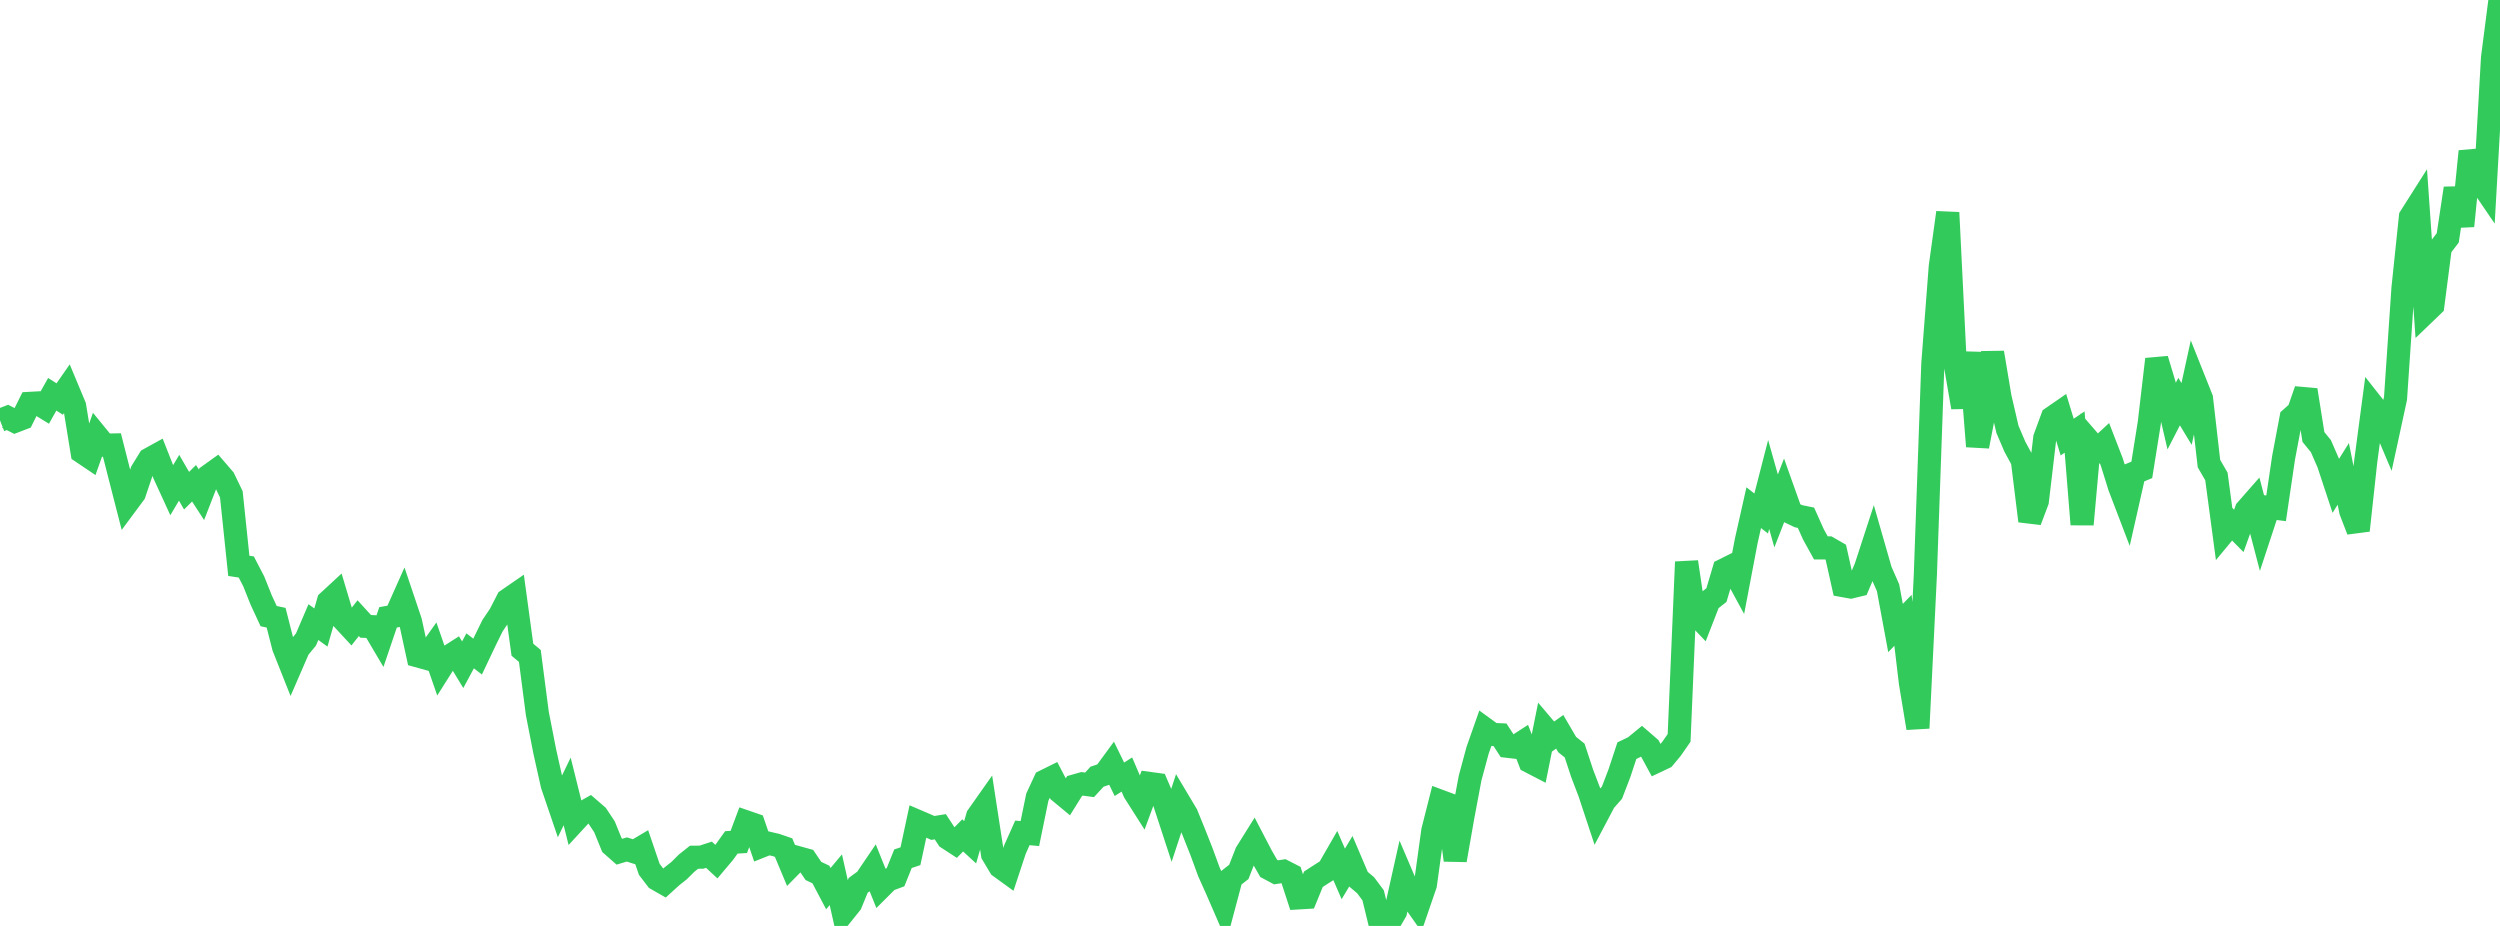 <?xml version="1.0" standalone="no"?>
<!DOCTYPE svg PUBLIC "-//W3C//DTD SVG 1.1//EN" "http://www.w3.org/Graphics/SVG/1.1/DTD/svg11.dtd">

<svg width="135" height="50" viewBox="0 0 135 50" preserveAspectRatio="none" 
  xmlns="http://www.w3.org/2000/svg"
  xmlns:xlink="http://www.w3.org/1999/xlink">


<polyline points="0.0, 22.697 0.403, 22.541 0.806, 22.748 1.209, 22.593 1.612, 21.783 2.015, 21.761 2.418, 22.009 2.821, 21.292 3.224, 21.547 3.627, 20.968 4.03, 21.932 4.433, 24.414 4.836, 24.685 5.239, 23.546 5.642, 24.039 6.045, 24.031 6.448, 25.619 6.851, 27.19 7.254, 26.647 7.657, 25.452 8.06, 24.798 8.463, 24.576 8.866, 25.599 9.269, 26.478 9.672, 25.799 10.075, 26.497 10.478, 26.097 10.881, 26.718 11.284, 25.681 11.687, 25.392 12.09, 25.861 12.493, 26.697 12.896, 30.556 13.299, 30.617 13.701, 31.392 14.104, 32.4 14.507, 33.271 14.91, 33.356 15.313, 34.939 15.716, 35.954 16.119, 35.025 16.522, 34.533 16.925, 33.593 17.328, 33.886 17.731, 32.481 18.134, 32.109 18.537, 33.458 18.94, 33.893 19.343, 33.381 19.746, 33.823 20.149, 33.842 20.552, 34.525 20.955, 33.336 21.358, 33.264 21.761, 32.361 22.164, 33.558 22.567, 35.419 22.97, 35.531 23.373, 34.963 23.776, 36.126 24.179, 35.488 24.582, 35.231 24.985, 35.895 25.388, 35.145 25.791, 35.456 26.194, 34.607 26.597, 33.785 27.0, 33.187 27.403, 32.402 27.806, 32.124 28.209, 35.084 28.612, 35.421 29.015, 38.522 29.418, 40.584 29.821, 42.387 30.224, 43.569 30.627, 42.736 31.03, 44.354 31.433, 43.916 31.836, 43.689 32.239, 44.038 32.642, 44.647 33.045, 45.637 33.448, 45.992 33.851, 45.871 34.254, 45.999 34.657, 45.76 35.06, 46.942 35.463, 47.469 35.866, 47.699 36.269, 47.332 36.672, 47.013 37.075, 46.612 37.478, 46.291 37.881, 46.287 38.284, 46.156 38.687, 46.53 39.09, 46.052 39.493, 45.489 39.896, 45.464 40.299, 44.386 40.701, 44.525 41.104, 45.698 41.507, 45.537 41.91, 45.632 42.313, 45.77 42.716, 46.733 43.119, 46.323 43.522, 46.435 43.925, 47.031 44.328, 47.223 44.731, 47.987 45.134, 47.506 45.537, 49.291 45.94, 48.788 46.343, 47.808 46.746, 47.514 47.149, 46.919 47.552, 47.923 47.955, 47.521 48.358, 47.371 48.761, 46.371 49.164, 46.236 49.567, 44.359 49.97, 44.532 50.373, 44.709 50.776, 44.644 51.179, 45.259 51.582, 45.522 51.985, 45.112 52.388, 45.481 52.791, 44.078 53.194, 43.506 53.597, 46.128 54.0, 46.804 54.403, 47.096 54.806, 45.878 55.209, 44.975 55.612, 45.013 56.015, 43.049 56.418, 42.18 56.821, 41.981 57.224, 42.755 57.627, 43.089 58.03, 42.442 58.433, 42.327 58.836, 42.382 59.239, 41.943 59.642, 41.805 60.045, 41.255 60.448, 42.081 60.851, 41.824 61.254, 42.765 61.657, 43.399 62.06, 42.305 62.463, 42.36 62.866, 43.3 63.269, 44.532 63.672, 43.304 64.075, 43.98 64.478, 44.97 64.881, 45.989 65.284, 47.089 65.687, 47.985 66.09, 48.913 66.493, 47.399 66.896, 47.083 67.299, 46.053 67.701, 45.409 68.104, 46.183 68.507, 46.891 68.91, 47.106 69.313, 47.044 69.716, 47.25 70.119, 48.485 70.522, 48.461 70.925, 47.478 71.328, 47.217 71.731, 46.961 72.134, 46.261 72.537, 47.191 72.94, 46.518 73.343, 47.465 73.746, 47.805 74.149, 48.347 74.552, 50.0 74.955, 49.924 75.358, 49.23 75.761, 47.425 76.164, 48.371 76.567, 48.944 76.97, 47.772 77.373, 44.859 77.776, 43.268 78.179, 43.418 78.582, 46.448 78.985, 44.148 79.388, 42.004 79.791, 40.514 80.194, 39.367 80.597, 39.66 81.0, 39.678 81.403, 40.298 81.806, 40.345 82.209, 40.084 82.612, 41.125 83.015, 41.334 83.418, 39.331 83.821, 39.805 84.224, 39.516 84.627, 40.206 85.03, 40.528 85.433, 41.75 85.836, 42.808 86.239, 44.028 86.642, 43.265 87.045, 42.806 87.448, 41.758 87.851, 40.537 88.254, 40.343 88.657, 40.012 89.06, 40.361 89.463, 41.104 89.866, 40.913 90.269, 40.427 90.672, 39.845 91.075, 30.344 91.478, 33.066 91.881, 33.488 92.284, 32.452 92.687, 32.135 93.09, 30.779 93.493, 30.578 93.896, 31.319 94.299, 29.201 94.701, 27.414 95.104, 27.729 95.507, 26.162 95.91, 27.591 96.313, 26.553 96.716, 27.684 97.119, 27.876 97.522, 27.958 97.925, 28.856 98.328, 29.587 98.731, 29.587 99.134, 29.82 99.537, 31.624 99.94, 31.697 100.343, 31.6 100.746, 30.65 101.149, 29.415 101.552, 30.821 101.955, 31.738 102.358, 33.913 102.761, 33.498 103.164, 36.881 103.567, 39.317 103.97, 31.024 104.373, 19.649 104.776, 14.39 105.179, 11.48 105.582, 19.663 105.985, 21.995 106.388, 19.048 106.791, 24.103 107.194, 22.008 107.597, 19.042 108.0, 21.448 108.403, 23.187 108.806, 24.127 109.209, 24.87 109.612, 28.132 110.015, 27.063 110.418, 23.649 110.821, 22.553 111.224, 22.275 111.627, 23.602 112.03, 23.331 112.433, 28.318 112.836, 23.837 113.239, 24.302 113.642, 23.928 114.045, 24.971 114.448, 26.268 114.851, 27.323 115.254, 25.54 115.657, 25.373 116.06, 22.851 116.463, 19.4 116.866, 20.738 117.269, 22.47 117.672, 21.686 118.075, 22.355 118.478, 20.509 118.881, 21.52 119.284, 25.034 119.687, 25.729 120.09, 28.747 120.493, 28.261 120.896, 28.668 121.299, 27.541 121.701, 27.083 122.104, 28.623 122.507, 27.399 122.91, 27.448 123.313, 24.719 123.716, 22.583 124.119, 22.225 124.522, 21.06 124.925, 23.597 125.328, 24.092 125.731, 25.015 126.134, 26.234 126.537, 25.59 126.94, 27.601 127.343, 28.642 127.746, 24.943 128.149, 21.904 128.552, 22.415 128.955, 23.366 129.358, 21.508 129.761, 15.571 130.164, 11.714 130.567, 11.079 130.97, 16.875 131.373, 16.488 131.776, 13.372 132.179, 12.844 132.582, 10.17 132.985, 12.202 133.388, 8.174 133.791, 9.609 134.194, 10.201 134.597, 3.124 135.0, 0.0" fill="none" stroke="#32ca5b" stroke-width="1.25"/>

</svg>